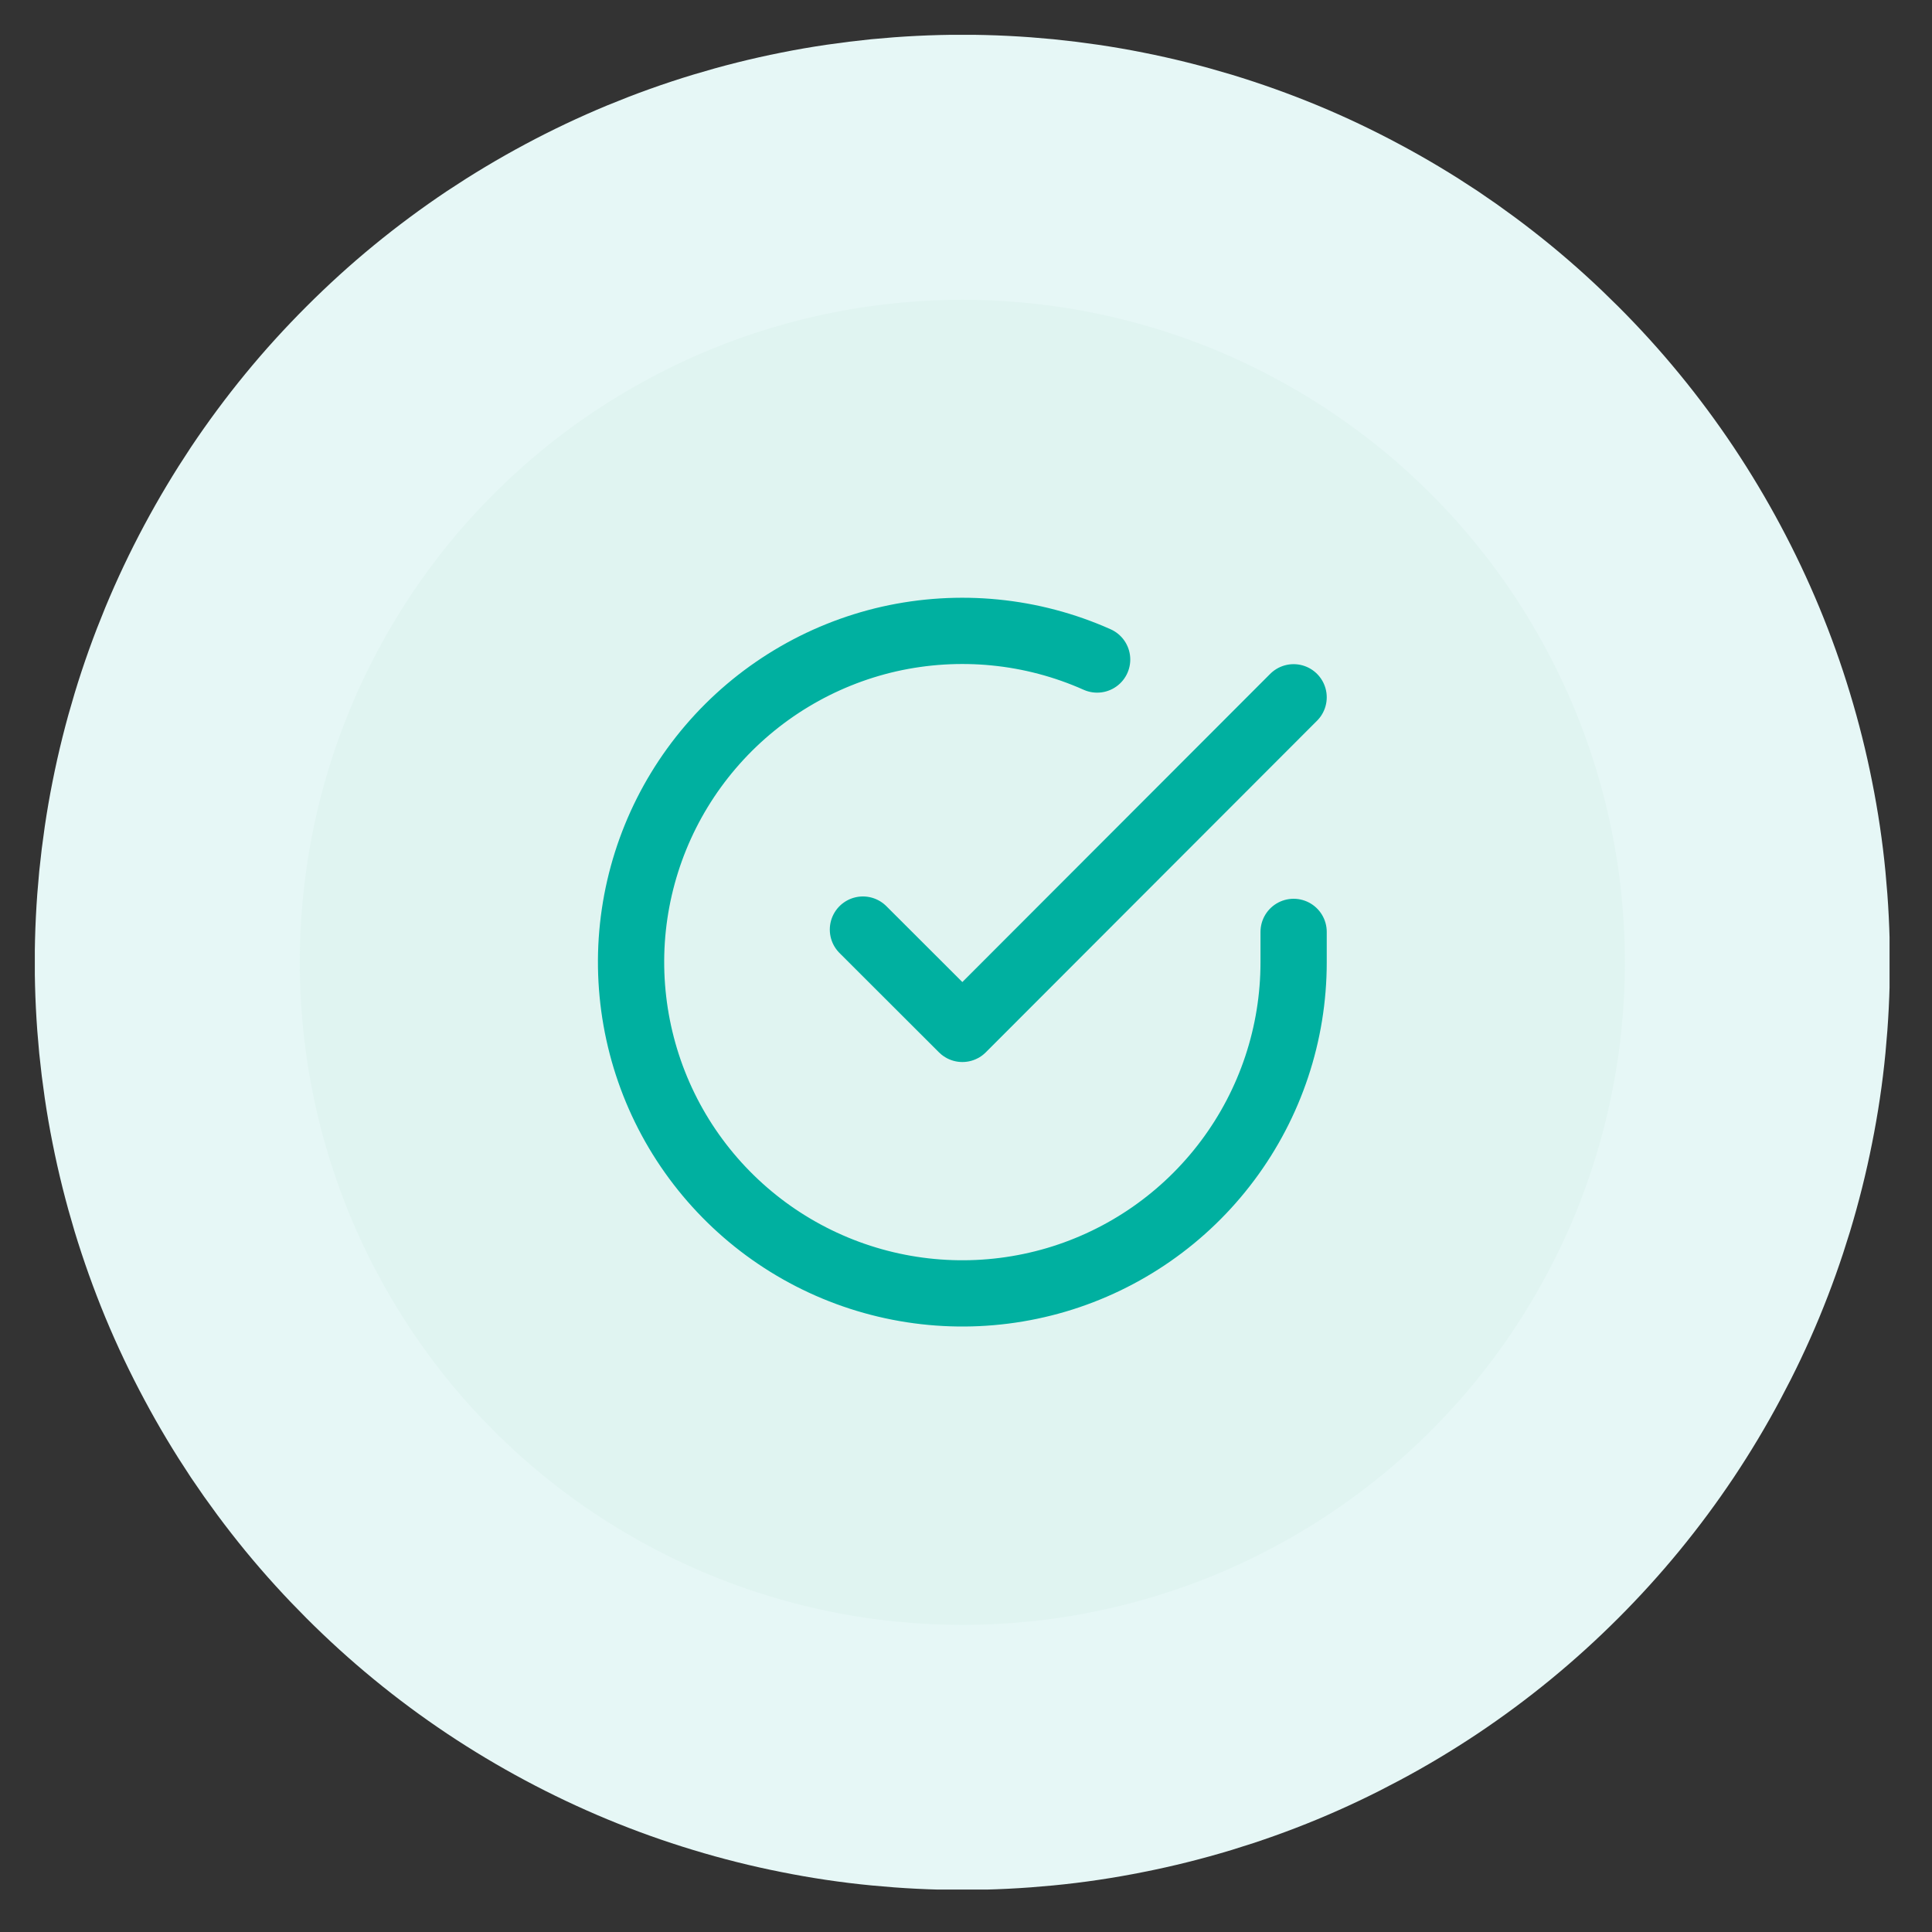 <svg xmlns="http://www.w3.org/2000/svg" xmlns:xlink="http://www.w3.org/1999/xlink" width="100" zoomAndPan="magnify" viewBox="0 0 75 75" height="100" preserveAspectRatio="xMidYMid meet" version="1.0"><rect x="0" y="0" width="75" height="75" fill="#333333" stroke="none"/><defs><clipPath id="a4aade04dd"><path d="M 1.352 1.352 L 73.352 1.352 L 73.352 73.352 L 1.352 73.352 Z M 1.352 1.352 " clip-rule="nonzero"/></clipPath></defs><path fill="#e0f4f1" d="M 37.352 6.492 C 38.359 6.492 39.367 6.543 40.375 6.641 C 41.379 6.742 42.379 6.887 43.371 7.086 C 44.359 7.281 45.34 7.527 46.309 7.82 C 47.273 8.113 48.227 8.453 49.16 8.84 C 50.094 9.227 51.004 9.66 51.895 10.137 C 52.789 10.613 53.652 11.133 54.492 11.691 C 55.332 12.254 56.145 12.855 56.926 13.496 C 57.707 14.137 58.453 14.816 59.168 15.531 C 59.883 16.246 60.562 16.992 61.203 17.773 C 61.844 18.555 62.445 19.367 63.008 20.207 C 63.566 21.047 64.086 21.914 64.562 22.805 C 65.039 23.695 65.473 24.609 65.859 25.543 C 66.246 26.477 66.586 27.426 66.879 28.395 C 67.172 29.359 67.418 30.34 67.613 31.328 C 67.812 32.32 67.961 33.32 68.059 34.324 C 68.156 35.332 68.207 36.34 68.207 37.352 C 68.207 38.359 68.156 39.367 68.059 40.375 C 67.961 41.379 67.812 42.379 67.613 43.371 C 67.418 44.359 67.172 45.34 66.879 46.309 C 66.586 47.273 66.246 48.227 65.859 49.16 C 65.473 50.094 65.039 51.004 64.562 51.895 C 64.086 52.789 63.566 53.652 63.008 54.492 C 62.445 55.332 61.844 56.145 61.203 56.926 C 60.562 57.707 59.883 58.453 59.168 59.168 C 58.453 59.883 57.707 60.562 56.926 61.203 C 56.145 61.844 55.332 62.445 54.492 63.008 C 53.652 63.566 52.789 64.086 51.895 64.562 C 51.004 65.039 50.094 65.473 49.16 65.859 C 48.227 66.246 47.273 66.586 46.309 66.879 C 45.34 67.172 44.359 67.418 43.371 67.613 C 42.379 67.812 41.379 67.961 40.375 68.059 C 39.367 68.156 38.359 68.207 37.352 68.207 C 36.34 68.207 35.332 68.156 34.324 68.059 C 33.32 67.961 32.32 67.812 31.328 67.613 C 30.34 67.418 29.359 67.172 28.395 66.879 C 27.426 66.586 26.477 66.246 25.543 65.859 C 24.609 65.473 23.695 65.039 22.805 64.562 C 21.914 64.086 21.047 63.566 20.207 63.008 C 19.367 62.445 18.555 61.844 17.773 61.203 C 16.992 60.562 16.246 59.883 15.531 59.168 C 14.816 58.453 14.137 57.707 13.496 56.926 C 12.855 56.145 12.254 55.332 11.691 54.492 C 11.133 53.652 10.613 52.789 10.137 51.895 C 9.66 51.004 9.227 50.094 8.84 49.16 C 8.453 48.227 8.113 47.273 7.82 46.309 C 7.527 45.34 7.281 44.359 7.086 43.371 C 6.887 42.379 6.742 41.379 6.641 40.375 C 6.543 39.367 6.492 38.359 6.492 37.352 C 6.492 36.34 6.543 35.332 6.641 34.324 C 6.742 33.32 6.887 32.32 7.086 31.328 C 7.281 30.34 7.527 29.359 7.82 28.395 C 8.113 27.426 8.453 26.477 8.84 25.543 C 9.227 24.609 9.66 23.695 10.137 22.805 C 10.613 21.914 11.133 21.047 11.691 20.207 C 12.254 19.367 12.855 18.555 13.496 17.773 C 14.137 16.992 14.816 16.246 15.531 15.531 C 16.246 14.816 16.992 14.137 17.773 13.496 C 18.555 12.855 19.367 12.254 20.207 11.691 C 21.047 11.133 21.914 10.613 22.805 10.137 C 23.695 9.66 24.609 9.227 25.543 8.84 C 26.477 8.453 27.426 8.113 28.395 7.82 C 29.359 7.527 30.34 7.281 31.328 7.086 C 32.32 6.887 33.32 6.742 34.324 6.641 C 35.332 6.543 36.34 6.492 37.352 6.492 Z M 37.352 6.492 " fill-opacity="1" fill-rule="nonzero"/><path stroke-linecap="round" transform="matrix(1.286, 0, 0, 1.286, 1.35, 1.35)" fill="none" stroke-linejoin="round" d="M 38 27.081 L 38 28.001 C 38 30.155 37.301 32.255 36.01 33.98 C 34.719 35.709 32.902 36.973 30.836 37.584 C 28.767 38.194 26.558 38.121 24.535 37.374 C 22.511 36.627 20.786 35.247 19.61 33.437 C 18.437 31.629 17.881 29.487 18.021 27.336 C 18.164 25.185 18.996 23.137 20.4 21.496 C 21.8 19.859 23.693 18.716 25.795 18.239 C 27.901 17.766 30.101 17.981 32.069 18.859 M 38 19.999 L 28.001 30.009 L 24.999 27.011 " stroke="#00b0a0" stroke-width="2" stroke-opacity="1" stroke-miterlimit="4"/><g clip-path="url(#a4aade04dd)"><path stroke-linecap="butt" transform="matrix(1.286, 0, 0, 1.286, 1.35, 1.35)" fill="none" stroke-linejoin="miter" d="M 28.001 3.999 C 28.785 3.999 29.569 4.039 30.353 4.115 C 31.134 4.194 31.911 4.306 32.683 4.461 C 33.452 4.613 34.214 4.805 34.968 5.032 C 35.718 5.26 36.46 5.525 37.186 5.825 C 37.912 6.126 38.62 6.463 39.312 6.834 C 40.008 7.205 40.68 7.609 41.333 8.043 C 41.986 8.481 42.618 8.949 43.226 9.447 C 43.833 9.945 44.414 10.474 44.97 11.03 C 45.526 11.586 46.054 12.166 46.552 12.774 C 47.051 13.381 47.519 14.013 47.956 14.667 C 48.391 15.32 48.795 15.994 49.165 16.687 C 49.536 17.38 49.873 18.091 50.174 18.817 C 50.475 19.543 50.739 20.281 50.967 21.035 C 51.195 21.785 51.386 22.548 51.538 23.316 C 51.693 24.088 51.809 24.866 51.884 25.647 C 51.96 26.43 52 27.214 52 28.001 C 52 28.785 51.96 29.569 51.884 30.353 C 51.809 31.134 51.693 31.911 51.538 32.683 C 51.386 33.452 51.195 34.214 50.967 34.968 C 50.739 35.718 50.475 36.46 50.174 37.186 C 49.873 37.912 49.536 38.62 49.165 39.312 C 48.795 40.008 48.391 40.68 47.956 41.333 C 47.519 41.986 47.051 42.618 46.552 43.226 C 46.054 43.833 45.526 44.414 44.97 44.97 C 44.414 45.526 43.833 46.054 43.226 46.552 C 42.618 47.051 41.986 47.519 41.333 47.956 C 40.68 48.391 40.008 48.795 39.312 49.165 C 38.62 49.536 37.912 49.873 37.186 50.174 C 36.46 50.475 35.718 50.739 34.968 50.967 C 34.214 51.195 33.452 51.386 32.683 51.538 C 31.911 51.693 31.134 51.809 30.353 51.884 C 29.569 51.96 28.785 52 28.001 52 C 27.214 52 26.43 51.96 25.647 51.884 C 24.866 51.809 24.088 51.693 23.316 51.538 C 22.548 51.386 21.785 51.195 21.035 50.967 C 20.281 50.739 19.543 50.475 18.817 50.174 C 18.091 49.873 17.38 49.536 16.687 49.165 C 15.994 48.795 15.32 48.391 14.667 47.956 C 14.013 47.519 13.381 47.051 12.774 46.552 C 12.166 46.054 11.586 45.526 11.03 44.97 C 10.474 44.414 9.945 43.833 9.447 43.226 C 8.949 42.618 8.481 41.986 8.043 41.333 C 7.609 40.68 7.205 40.008 6.834 39.312 C 6.463 38.62 6.126 37.912 5.825 37.186 C 5.525 36.46 5.26 35.718 5.032 34.968 C 4.805 34.214 4.613 33.452 4.461 32.683 C 4.306 31.911 4.194 31.134 4.115 30.353 C 4.039 29.569 3.999 28.785 3.999 28.001 C 3.999 27.214 4.039 26.43 4.115 25.647 C 4.194 24.866 4.306 24.088 4.461 23.316 C 4.613 22.548 4.805 21.785 5.032 21.035 C 5.26 20.281 5.525 19.543 5.825 18.817 C 6.126 18.091 6.463 17.38 6.834 16.687 C 7.205 15.994 7.609 15.32 8.043 14.667 C 8.481 14.013 8.949 13.381 9.447 12.774 C 9.945 12.166 10.474 11.586 11.03 11.03 C 11.586 10.474 12.166 9.945 12.774 9.447 C 13.381 8.949 14.013 8.481 14.667 8.043 C 15.32 7.609 15.994 7.205 16.687 6.834 C 17.38 6.463 18.091 6.126 18.817 5.825 C 19.543 5.525 20.281 5.26 21.035 5.032 C 21.785 4.805 22.548 4.613 23.316 4.461 C 24.088 4.306 24.866 4.194 25.647 4.115 C 26.43 4.039 27.214 3.999 28.001 3.999 Z M 28.001 3.999 " stroke="#e6f7f6" stroke-width="8" stroke-opacity="1" stroke-miterlimit="4"/></g></svg>